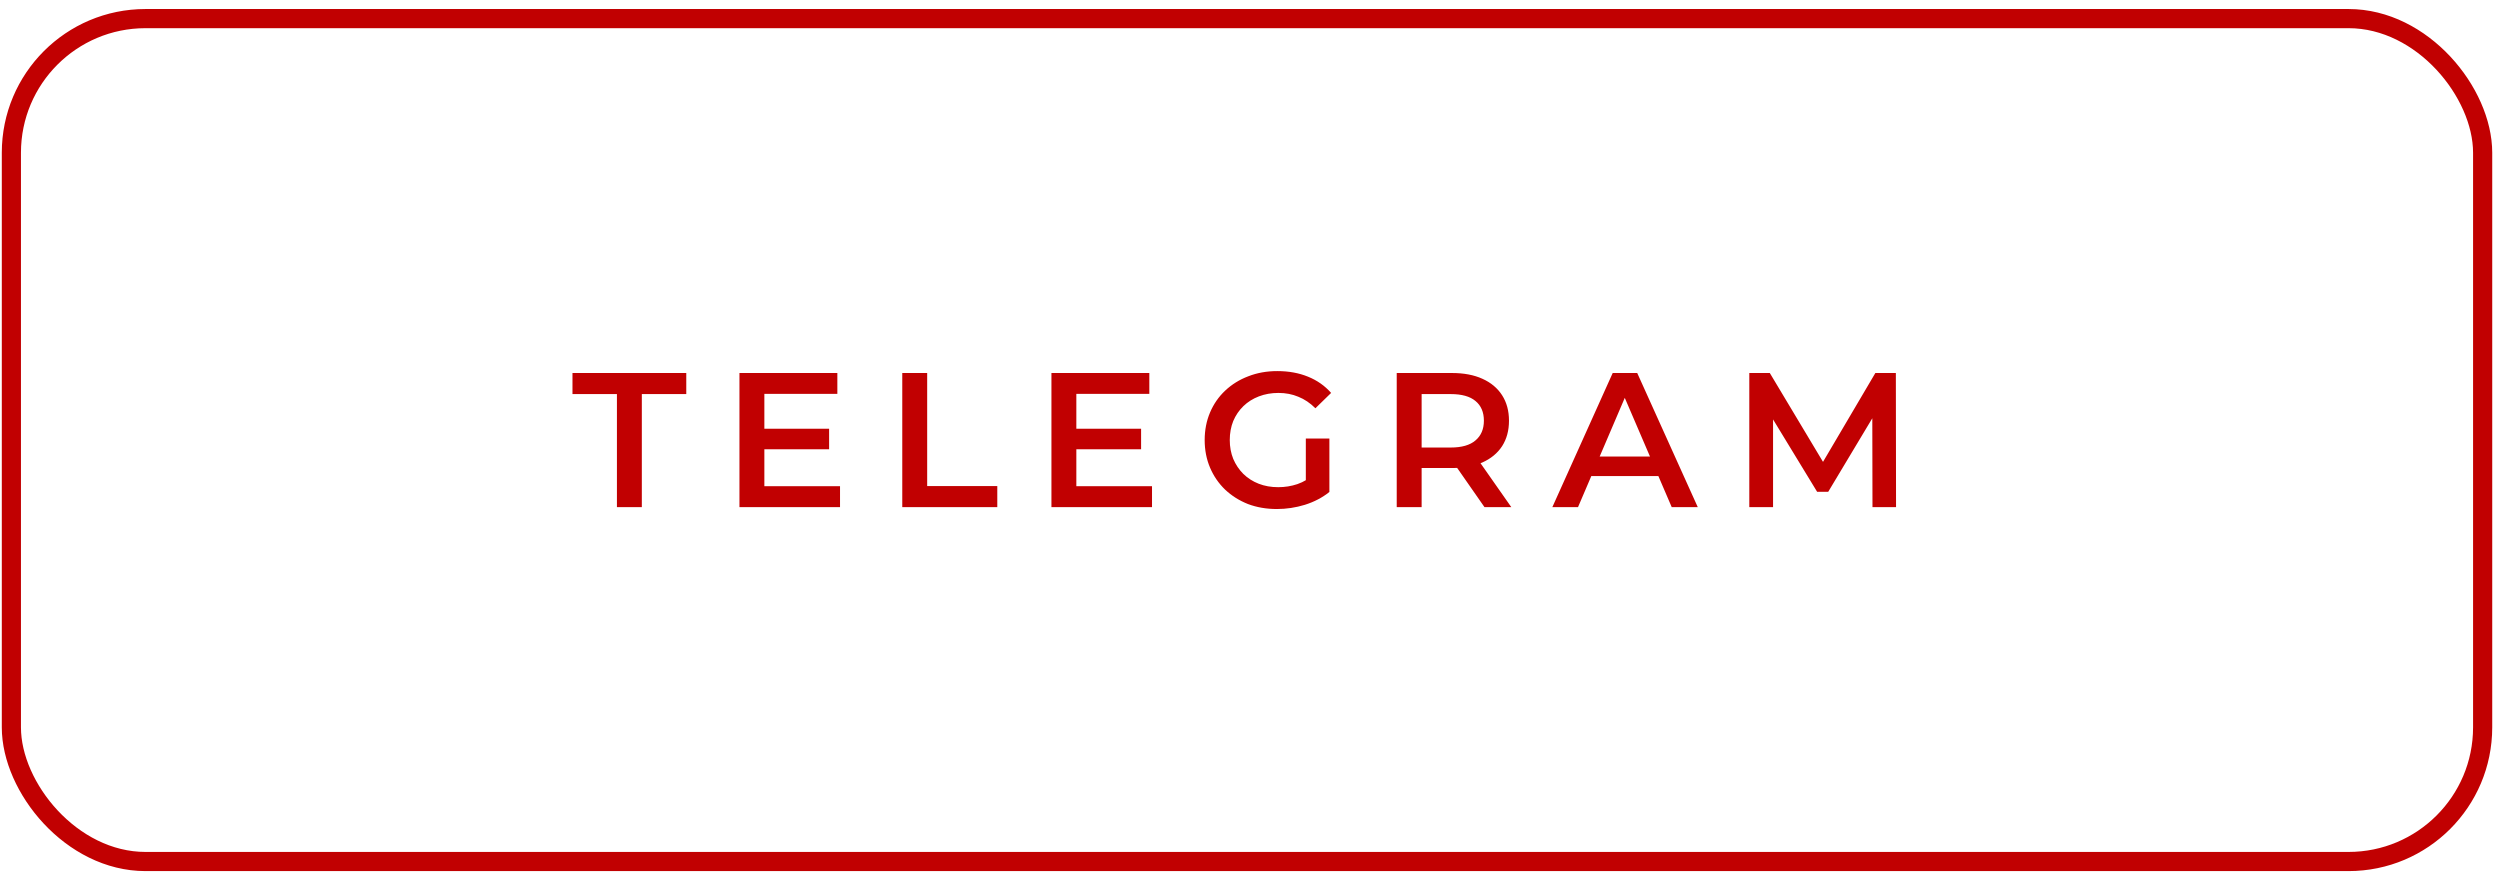 <?xml version="1.0" encoding="UTF-8"?> <svg xmlns="http://www.w3.org/2000/svg" width="261" height="91" viewBox="0 0 261 91" fill="none"><rect x="1.188" y="1.942" width="258" height="88" rx="14" stroke="#C10001" stroke-width="2"></rect><path d="M64.407 52.942V41.142H59.767V38.942H71.647V41.142H67.007V52.942H64.407ZM79.599 44.762H86.559V46.902H79.599V44.762ZM79.799 50.762H87.699V52.942H77.199V38.942H87.419V41.122H79.799V50.762ZM94.197 52.942V38.942H96.797V50.742H104.117V52.942H94.197ZM112.17 44.762H119.13V46.902H112.17V44.762ZM112.37 50.762H120.27V52.942H109.77V38.942H119.99V41.122H112.37V50.762ZM133.308 53.142C132.215 53.142 131.208 52.969 130.288 52.622C129.382 52.262 128.588 51.762 127.908 51.122C127.228 50.469 126.702 49.702 126.328 48.822C125.955 47.942 125.768 46.982 125.768 45.942C125.768 44.902 125.955 43.942 126.328 43.062C126.702 42.182 127.228 41.422 127.908 40.782C128.602 40.129 129.408 39.629 130.328 39.282C131.248 38.922 132.255 38.742 133.348 38.742C134.535 38.742 135.602 38.936 136.548 39.322C137.508 39.709 138.315 40.276 138.968 41.022L137.328 42.622C136.782 42.076 136.188 41.676 135.548 41.422C134.922 41.156 134.228 41.022 133.468 41.022C132.735 41.022 132.055 41.142 131.428 41.382C130.802 41.622 130.262 41.962 129.808 42.402C129.355 42.842 129.002 43.362 128.748 43.962C128.508 44.562 128.388 45.222 128.388 45.942C128.388 46.649 128.508 47.302 128.748 47.902C129.002 48.502 129.355 49.029 129.808 49.482C130.262 49.922 130.795 50.262 131.408 50.502C132.022 50.742 132.702 50.862 133.448 50.862C134.142 50.862 134.808 50.756 135.448 50.542C136.102 50.316 136.722 49.942 137.308 49.422L138.788 51.362C138.055 51.949 137.202 52.396 136.228 52.702C135.268 52.996 134.295 53.142 133.308 53.142ZM136.328 51.022V45.782H138.788V51.362L136.328 51.022ZM145.818 52.942V38.942H151.578C152.818 38.942 153.878 39.142 154.758 39.542C155.651 39.942 156.338 40.516 156.818 41.262C157.298 42.009 157.538 42.896 157.538 43.922C157.538 44.949 157.298 45.836 156.818 46.582C156.338 47.316 155.651 47.882 154.758 48.282C153.878 48.669 152.818 48.862 151.578 48.862H147.258L148.418 47.682V52.942H145.818ZM154.978 52.942L151.438 47.862H154.217L157.778 52.942H154.978ZM148.418 47.962L147.258 46.722H151.458C152.604 46.722 153.464 46.476 154.037 45.982C154.624 45.489 154.918 44.802 154.918 43.922C154.918 43.029 154.624 42.342 154.037 41.862C153.464 41.382 152.604 41.142 151.458 41.142H147.258L148.418 39.862V47.962ZM162.066 52.942L168.366 38.942H170.926L177.246 52.942H174.526L169.106 40.322H170.146L164.746 52.942H162.066ZM164.966 49.702L165.666 47.662H173.226L173.926 49.702H164.966ZM182.627 52.942V38.942H184.767L190.887 49.162H189.767L195.787 38.942H197.927L197.947 52.942H195.487L195.467 42.802H195.987L190.867 51.342H189.707L184.507 42.802H185.107V52.942H182.627Z" fill="#C10001"></path></svg> 